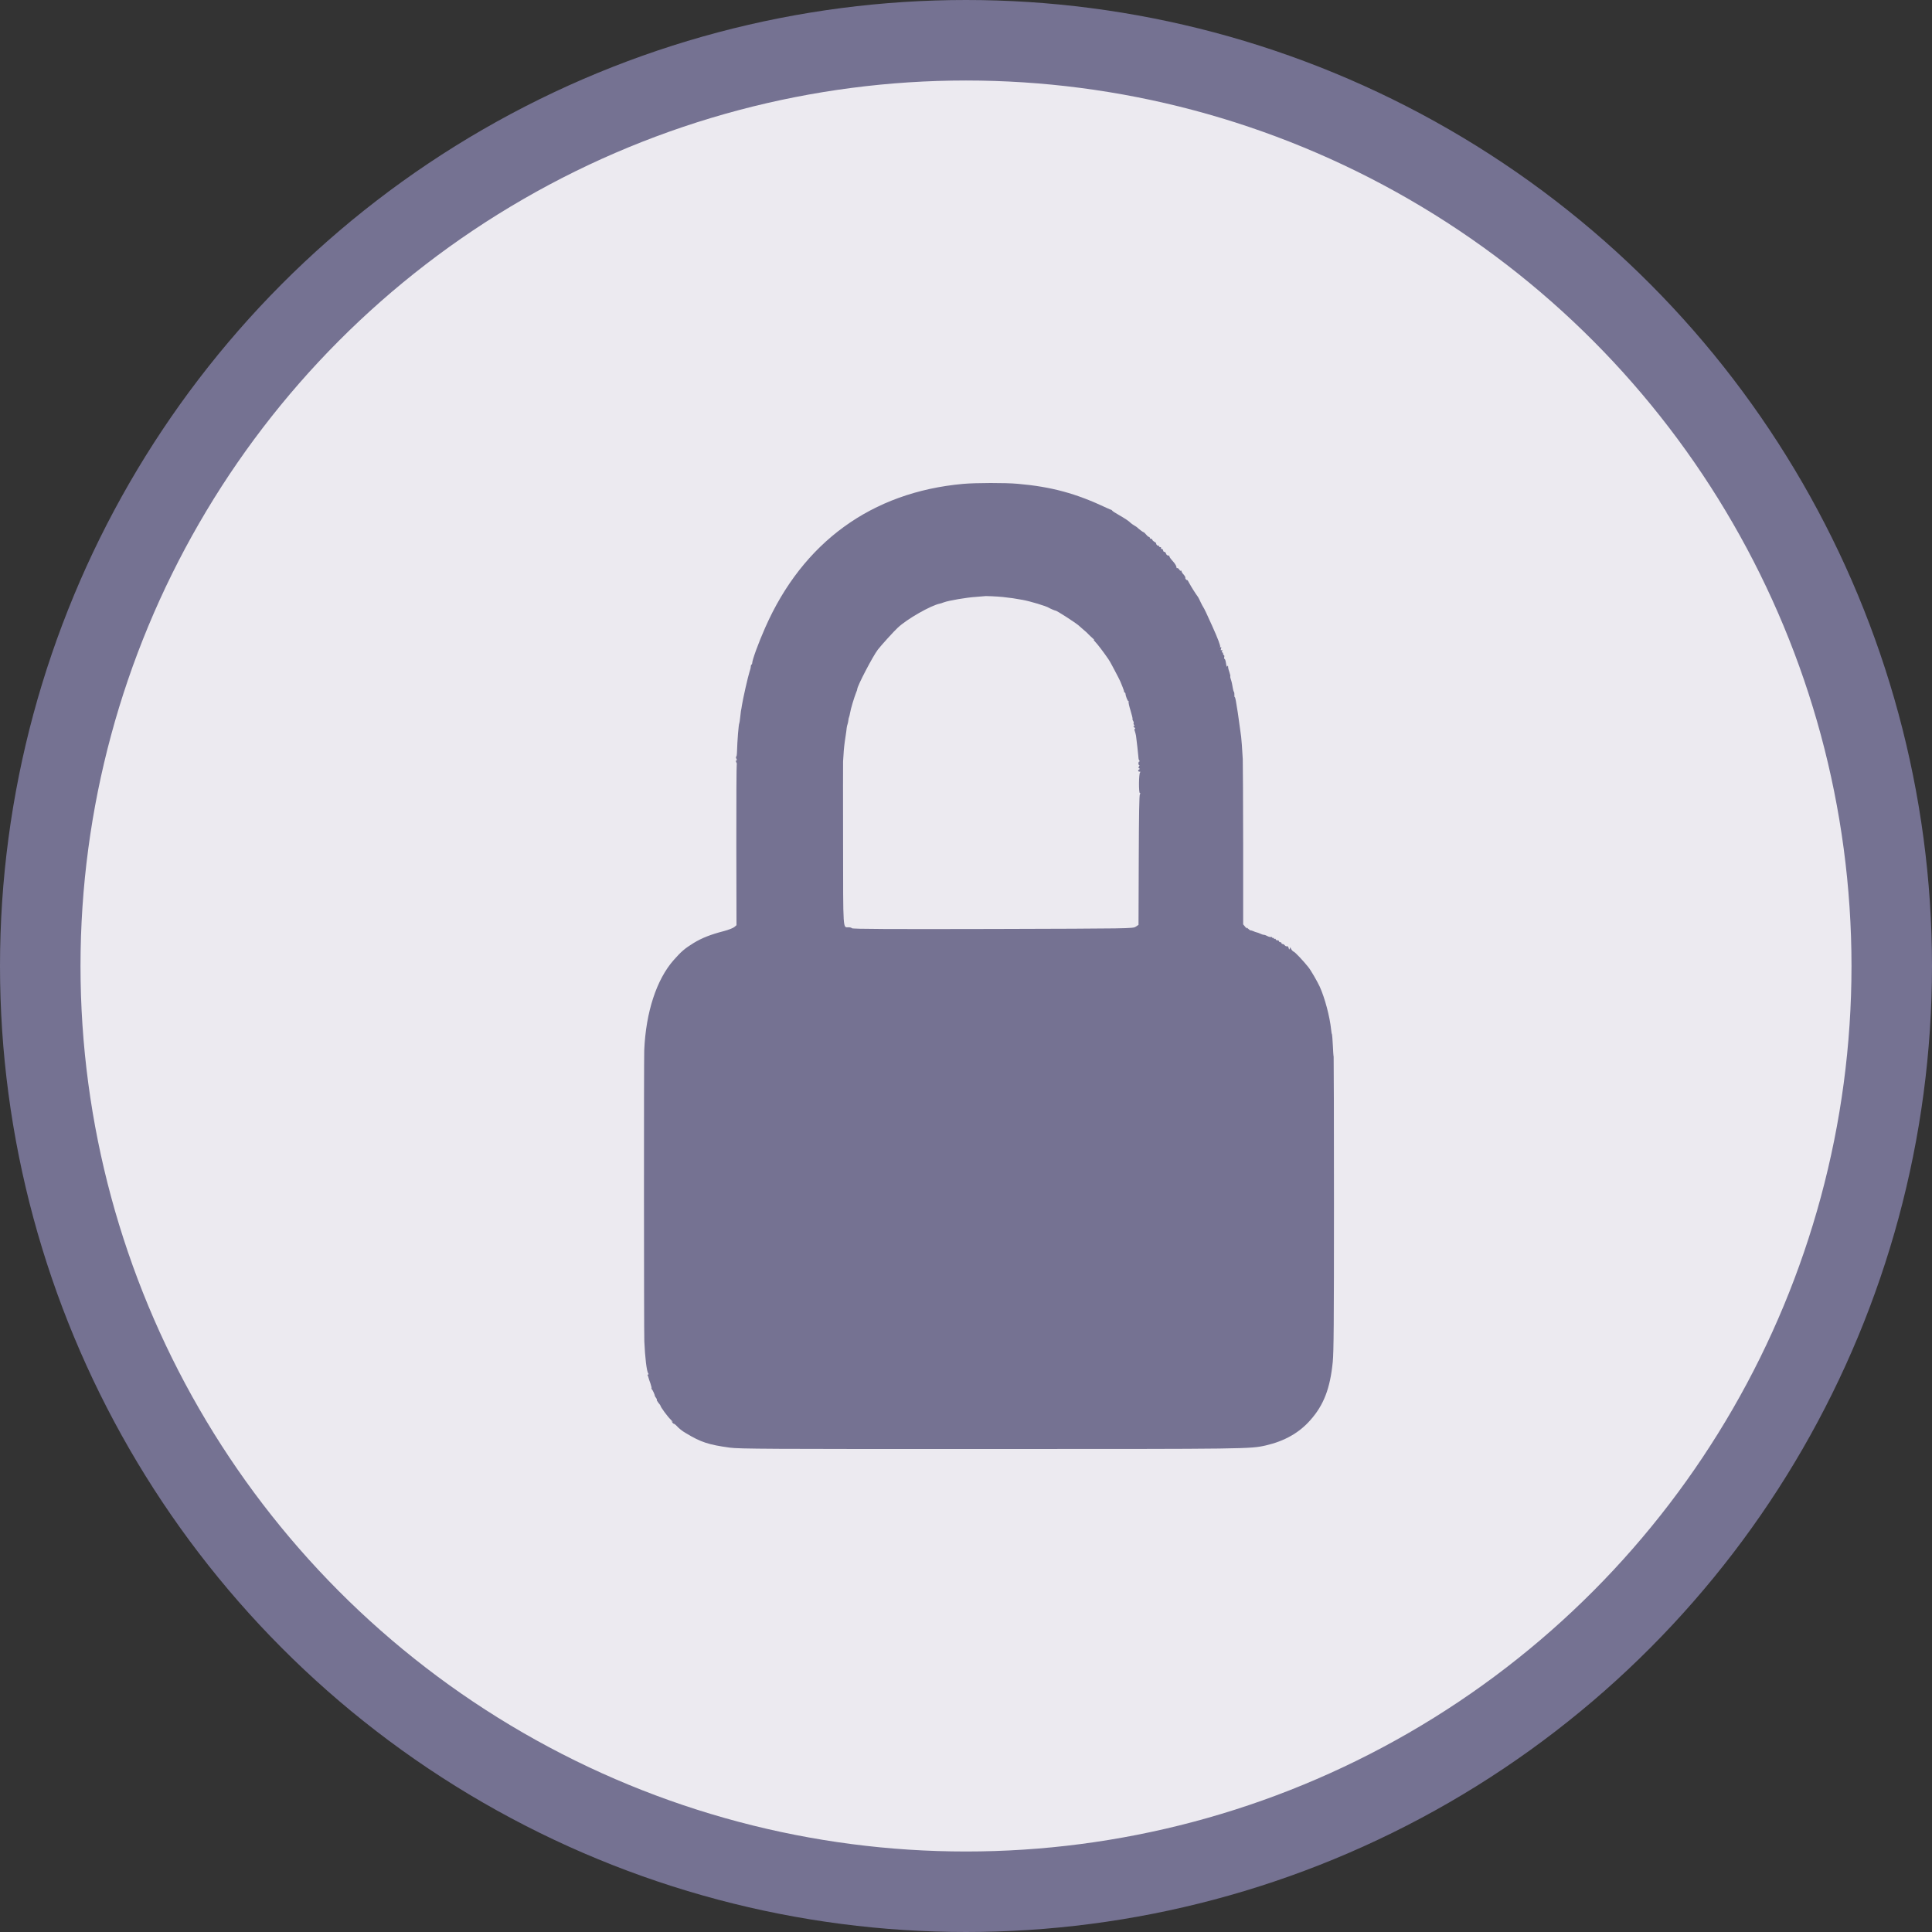 <svg width="24" height="24" viewBox="0 0 24 24" fill="none" xmlns="http://www.w3.org/2000/svg">
<rect x="0" y="0" width="24" height="24" fill="#333333" stroke="none"/>
<g id="Group 26762">
<circle id="Ellipse 4" cx="12" cy="12" r="11.5" fill="#ECEAF0" stroke="#757292"/>
<path id="Vector" d="M11.964 6.011C10.829 6.113 9.972 6.736 9.505 7.798C9.422 7.985 9.344 8.2 9.344 8.238C9.344 8.247 9.34 8.255 9.336 8.255C9.332 8.255 9.328 8.264 9.327 8.275C9.326 8.297 9.32 8.319 9.31 8.348C9.292 8.402 9.229 8.68 9.216 8.764C9.213 8.786 9.208 8.818 9.204 8.833C9.202 8.849 9.197 8.887 9.194 8.918C9.191 8.951 9.186 8.98 9.184 8.983C9.175 8.998 9.159 9.202 9.155 9.345C9.154 9.377 9.15 9.401 9.144 9.401C9.14 9.401 9.141 9.411 9.147 9.424C9.156 9.44 9.156 9.447 9.147 9.447C9.14 9.447 9.139 9.454 9.146 9.469C9.153 9.481 9.155 9.493 9.152 9.497C9.149 9.5 9.146 9.951 9.147 10.498L9.149 11.493L9.122 11.516C9.107 11.529 9.05 11.551 8.994 11.566C8.83 11.608 8.719 11.652 8.617 11.714C8.504 11.784 8.463 11.82 8.369 11.926C8.156 12.167 8.023 12.574 8.003 13.046C7.998 13.161 7.999 16.544 8.004 16.663C8.013 16.866 8.033 17.032 8.052 17.06C8.059 17.069 8.059 17.074 8.051 17.074C8.044 17.074 8.042 17.08 8.047 17.089C8.051 17.096 8.055 17.107 8.056 17.114C8.057 17.12 8.068 17.154 8.08 17.186C8.091 17.22 8.098 17.247 8.093 17.247C8.089 17.247 8.091 17.252 8.097 17.257C8.107 17.265 8.135 17.327 8.135 17.34C8.135 17.343 8.141 17.354 8.149 17.364C8.158 17.375 8.162 17.385 8.159 17.389C8.156 17.392 8.165 17.408 8.179 17.426C8.193 17.442 8.205 17.459 8.205 17.462C8.205 17.478 8.292 17.597 8.332 17.635C8.356 17.66 8.367 17.672 8.355 17.663C8.337 17.648 8.336 17.648 8.349 17.666C8.356 17.678 8.367 17.687 8.372 17.687C8.377 17.687 8.39 17.697 8.4 17.707C8.44 17.75 8.469 17.773 8.525 17.806C8.706 17.915 8.802 17.947 9.065 17.983C9.18 17.999 9.542 18.001 12.296 18C15.512 18 15.53 18 15.727 17.955C15.956 17.902 16.139 17.799 16.277 17.642C16.444 17.455 16.524 17.246 16.556 16.918C16.568 16.794 16.571 16.447 16.571 14.955C16.571 13.957 16.569 13.134 16.567 13.126C16.564 13.117 16.56 13.053 16.557 12.985C16.553 12.916 16.549 12.855 16.547 12.851C16.543 12.846 16.539 12.82 16.536 12.792C16.519 12.626 16.457 12.396 16.394 12.256C16.363 12.19 16.284 12.052 16.251 12.012C16.187 11.932 16.087 11.827 16.071 11.822C16.058 11.819 16.033 11.787 16.032 11.771C16.032 11.763 16.028 11.766 16.024 11.779C16.015 11.801 16.015 11.801 16.008 11.776C16.003 11.759 15.995 11.751 15.986 11.755C15.978 11.758 15.967 11.752 15.96 11.743C15.953 11.734 15.941 11.727 15.934 11.727C15.925 11.727 15.919 11.721 15.919 11.716C15.919 11.709 15.912 11.704 15.903 11.704C15.895 11.704 15.888 11.698 15.888 11.692C15.888 11.685 15.879 11.681 15.867 11.681C15.856 11.681 15.847 11.675 15.847 11.668C15.847 11.662 15.842 11.66 15.836 11.663C15.831 11.667 15.826 11.665 15.826 11.658C15.826 11.651 15.822 11.648 15.816 11.652C15.81 11.655 15.805 11.654 15.805 11.647C15.805 11.641 15.797 11.638 15.788 11.64C15.777 11.641 15.757 11.636 15.741 11.627C15.725 11.618 15.709 11.613 15.705 11.613C15.701 11.614 15.688 11.611 15.679 11.608C15.631 11.587 15.623 11.585 15.607 11.581C15.598 11.579 15.579 11.572 15.566 11.566C15.553 11.56 15.538 11.557 15.535 11.558C15.531 11.558 15.517 11.549 15.504 11.536C15.489 11.521 15.483 11.52 15.488 11.53C15.492 11.54 15.484 11.533 15.47 11.515L15.443 11.483V10.503C15.442 9.963 15.44 9.481 15.438 9.43C15.43 9.294 15.423 9.191 15.418 9.152C15.415 9.124 15.391 8.956 15.377 8.857C15.355 8.712 15.345 8.66 15.339 8.66C15.335 8.66 15.333 8.649 15.334 8.634C15.335 8.62 15.333 8.602 15.329 8.596C15.324 8.59 15.318 8.569 15.315 8.55C15.306 8.497 15.301 8.471 15.29 8.439C15.283 8.422 15.281 8.406 15.283 8.402C15.286 8.399 15.281 8.377 15.273 8.353C15.264 8.329 15.256 8.299 15.256 8.285C15.256 8.267 15.254 8.264 15.247 8.277C15.24 8.289 15.236 8.278 15.23 8.24C15.226 8.21 15.218 8.186 15.213 8.186C15.207 8.186 15.205 8.175 15.208 8.162C15.211 8.15 15.209 8.139 15.204 8.139C15.198 8.139 15.194 8.131 15.194 8.122C15.194 8.113 15.19 8.105 15.184 8.105C15.179 8.105 15.178 8.097 15.181 8.085C15.186 8.072 15.184 8.069 15.175 8.076C15.164 8.083 15.163 8.078 15.168 8.058C15.174 8.039 15.172 8.034 15.163 8.041C15.155 8.047 15.152 8.046 15.157 8.037C15.164 8.025 15.128 7.93 15.058 7.775C15.035 7.724 15.001 7.651 14.984 7.613C14.966 7.575 14.949 7.541 14.945 7.538C14.942 7.534 14.928 7.509 14.915 7.481C14.902 7.453 14.888 7.424 14.883 7.417C14.851 7.375 14.796 7.286 14.774 7.245C14.76 7.218 14.749 7.201 14.749 7.205C14.749 7.21 14.743 7.208 14.735 7.2C14.726 7.191 14.722 7.181 14.725 7.176C14.727 7.172 14.718 7.154 14.704 7.138C14.688 7.122 14.677 7.102 14.677 7.095C14.677 7.088 14.674 7.086 14.669 7.09C14.666 7.094 14.656 7.087 14.649 7.075C14.64 7.062 14.629 7.054 14.624 7.057C14.619 7.062 14.614 7.055 14.614 7.043C14.614 7.031 14.594 6.998 14.568 6.97C14.543 6.943 14.524 6.916 14.527 6.91C14.531 6.906 14.523 6.901 14.512 6.901C14.501 6.901 14.489 6.891 14.485 6.878C14.482 6.865 14.472 6.855 14.463 6.855C14.455 6.855 14.449 6.847 14.449 6.837C14.449 6.828 14.441 6.82 14.432 6.82C14.424 6.82 14.42 6.814 14.423 6.808C14.426 6.801 14.422 6.797 14.414 6.797C14.404 6.797 14.397 6.791 14.397 6.784C14.397 6.778 14.394 6.775 14.39 6.777C14.385 6.781 14.375 6.776 14.368 6.767C14.361 6.757 14.359 6.751 14.363 6.751C14.367 6.749 14.359 6.741 14.343 6.732C14.327 6.723 14.314 6.71 14.314 6.704C14.314 6.697 14.307 6.693 14.299 6.693C14.29 6.693 14.283 6.687 14.283 6.681C14.283 6.674 14.278 6.67 14.273 6.67C14.267 6.67 14.251 6.657 14.238 6.641C14.224 6.624 14.211 6.612 14.207 6.612C14.199 6.612 14.137 6.564 14.128 6.553C14.125 6.549 14.108 6.538 14.089 6.527C14.072 6.517 14.051 6.502 14.043 6.494C14.024 6.474 13.982 6.445 13.895 6.395C13.855 6.373 13.819 6.349 13.816 6.343C13.813 6.337 13.807 6.333 13.804 6.333C13.8 6.333 13.777 6.323 13.753 6.312C13.366 6.129 13.064 6.047 12.643 6.01C12.488 5.996 12.121 5.997 11.964 6.011ZM12.456 7.416C12.562 7.428 12.601 7.433 12.704 7.452C12.797 7.469 12.997 7.529 13.029 7.55C13.047 7.561 13.106 7.586 13.111 7.585C13.121 7.58 13.394 7.756 13.413 7.782C13.416 7.785 13.437 7.803 13.459 7.822C13.482 7.841 13.51 7.866 13.521 7.879C13.534 7.892 13.557 7.915 13.574 7.929C13.591 7.944 13.598 7.953 13.589 7.948C13.581 7.944 13.588 7.955 13.606 7.974C13.634 8.002 13.707 8.098 13.768 8.187C13.779 8.202 13.796 8.233 13.808 8.255C13.819 8.277 13.837 8.311 13.848 8.33C13.868 8.365 13.924 8.476 13.926 8.487C13.927 8.49 13.936 8.513 13.947 8.539C13.957 8.564 13.965 8.588 13.964 8.593C13.963 8.599 13.966 8.602 13.97 8.602C13.976 8.602 13.98 8.609 13.981 8.616C13.983 8.65 14.011 8.718 14.019 8.71C14.023 8.704 14.024 8.706 14.02 8.715C14.016 8.723 14.027 8.772 14.044 8.827C14.06 8.88 14.072 8.927 14.069 8.931C14.066 8.934 14.069 8.945 14.076 8.955C14.083 8.966 14.086 8.976 14.083 8.981C14.079 8.984 14.081 8.995 14.087 9.004C14.097 9.015 14.096 9.019 14.085 9.019C14.076 9.02 14.077 9.025 14.091 9.036C14.102 9.046 14.106 9.054 14.099 9.054C14.091 9.054 14.089 9.062 14.098 9.085C14.104 9.103 14.11 9.128 14.112 9.14C14.12 9.197 14.14 9.375 14.142 9.407C14.142 9.425 14.148 9.445 14.154 9.449C14.161 9.455 14.16 9.459 14.154 9.459C14.148 9.459 14.142 9.469 14.142 9.482C14.142 9.495 14.146 9.505 14.152 9.505C14.157 9.505 14.156 9.512 14.149 9.521C14.14 9.534 14.14 9.539 14.151 9.544C14.161 9.55 14.161 9.552 14.152 9.558C14.132 9.567 14.135 9.586 14.157 9.586C14.167 9.586 14.17 9.589 14.163 9.595C14.146 9.607 14.144 9.852 14.16 9.852C14.168 9.852 14.169 9.857 14.16 9.867C14.152 9.879 14.148 10.116 14.146 10.685L14.143 11.489L14.108 11.512C14.073 11.535 14.05 11.535 12.33 11.54C11.071 11.543 10.588 11.541 10.583 11.531C10.578 11.524 10.56 11.519 10.541 11.519C10.47 11.519 10.474 11.587 10.473 10.471C10.472 9.917 10.472 9.462 10.473 9.459C10.474 9.455 10.476 9.422 10.478 9.383C10.482 9.308 10.488 9.248 10.505 9.14C10.511 9.102 10.517 9.058 10.518 9.042C10.52 9.026 10.525 9.005 10.529 8.995C10.533 8.984 10.537 8.963 10.539 8.947C10.54 8.932 10.544 8.915 10.547 8.909C10.55 8.902 10.557 8.877 10.561 8.851C10.569 8.802 10.61 8.667 10.634 8.606C10.643 8.586 10.649 8.566 10.649 8.561C10.649 8.522 10.844 8.149 10.905 8.07C10.942 8.021 11.108 7.838 11.152 7.798C11.266 7.69 11.564 7.52 11.677 7.498C11.684 7.497 11.706 7.49 11.726 7.482C11.786 7.46 12.008 7.422 12.121 7.415C12.18 7.41 12.23 7.406 12.23 7.406C12.234 7.402 12.391 7.409 12.456 7.416Z" fill="#757292"/>
</g>
</svg>
